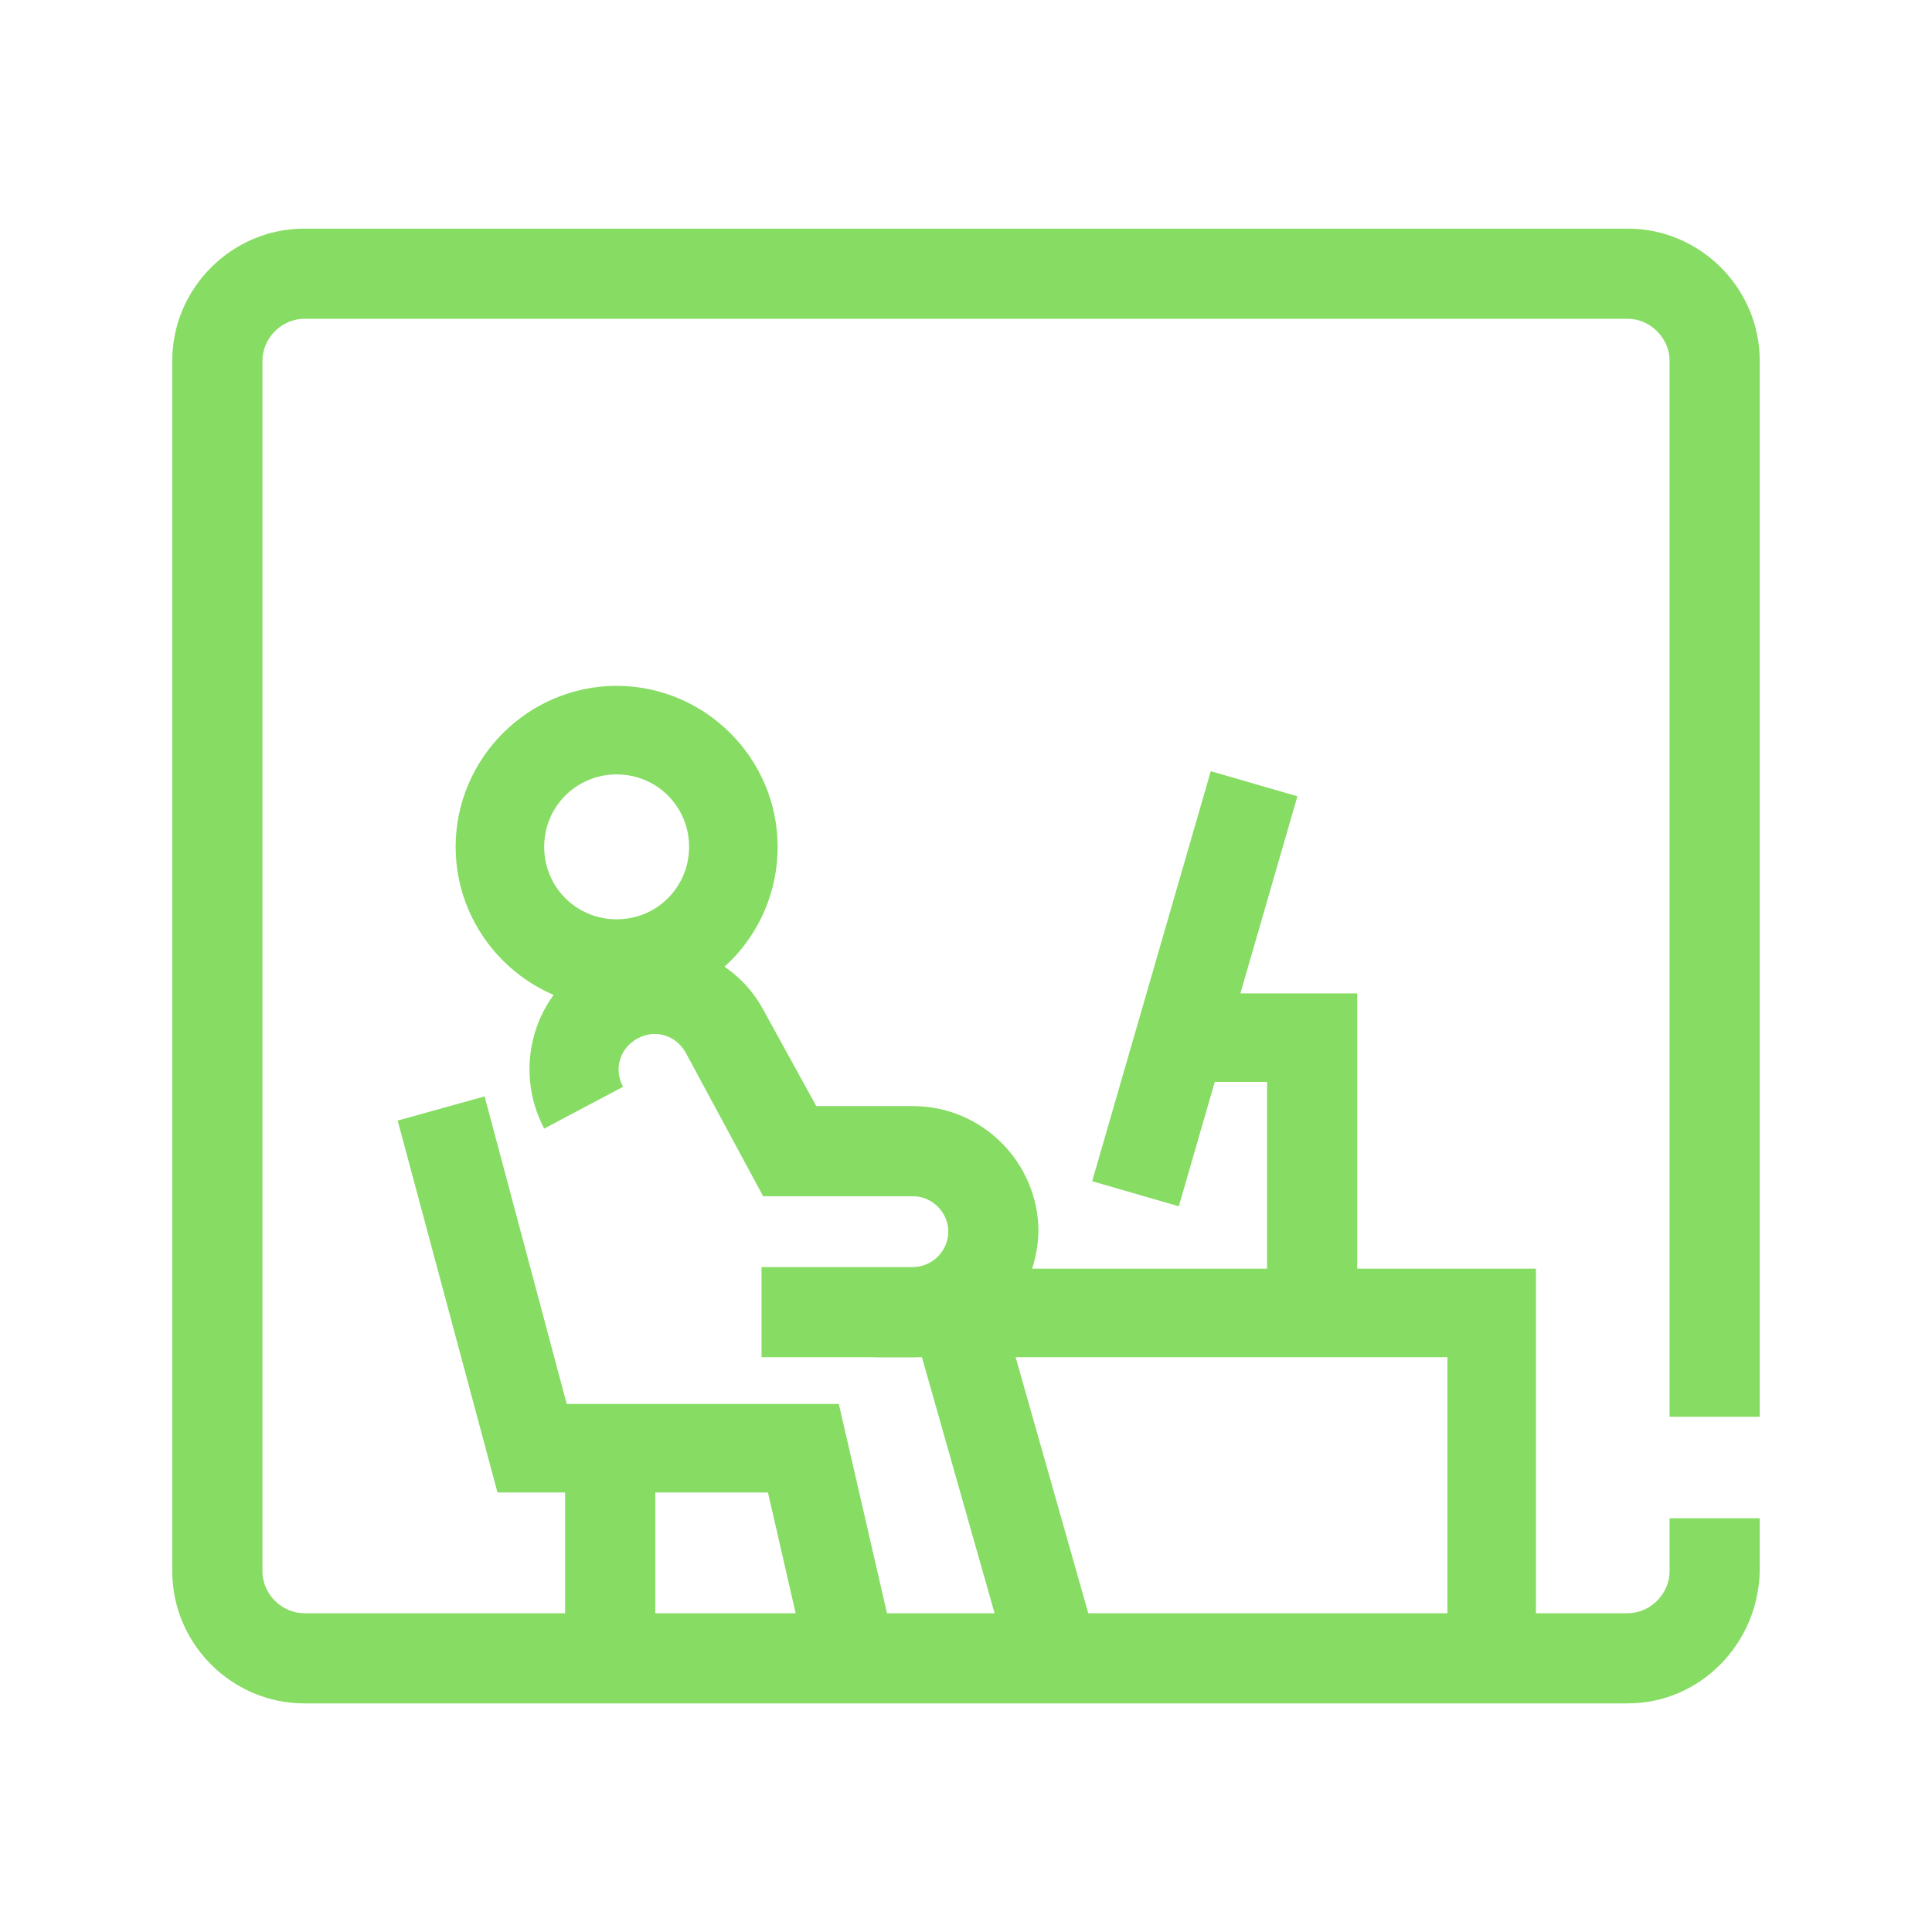<?xml version="1.0" encoding="utf-8"?>
<!-- Generator: Adobe Illustrator 26.3.1, SVG Export Plug-In . SVG Version: 6.00 Build 0)  -->
<svg version="1.1" id="圖層_1" xmlns="http://www.w3.org/2000/svg" xmlns:xlink="http://www.w3.org/1999/xlink" x="0px" y="0px"
	 width="120px" height="120px" viewBox="0 0 120 120" style="enable-background:new 0 0 120 120;" xml:space="preserve">
<style type="text/css">
	.st0{fill:none;}
	.st1{fill:#87DC64;}
</style>
<g>
	<rect class="st0" width="120" height="120"/>
</g>
<g>
	<g>
		<path class="st1" d="M101.1,105.8H18.9c-4.5,0-8.2-3.7-8.2-8.2V22.4c0-4.5,3.7-8.2,8.2-8.2h82.2c4.5,0,8.2,3.7,8.2,8.2V88h-5.6
			V22.4c0-1.4-1.2-2.6-2.6-2.6H18.9c-1.4,0-2.6,1.2-2.6,2.6v75.2c0,1.4,1.2,2.6,2.6,2.6h82.2c1.4,0,2.6-1.2,2.6-2.6v-3.3h5.6v3.3
			C109.2,102.1,105.6,105.8,101.1,105.8z"/>
	</g>
	<g>
		<g>
			<path class="st1" d="M38.3,62.6c-5.5,0-10-4.5-10-10s4.5-10,10-10s10,4.5,10,10S43.9,62.6,38.3,62.6z M38.3,48.1
				c-2.5,0-4.5,2-4.5,4.5s2,4.5,4.5,4.5s4.5-2,4.5-4.5S40.8,48.1,38.3,48.1z"/>
		</g>
		<g>
			<polygon class="st1" points="95.4,101.4 89.9,101.4 89.9,84.3 54.4,84.3 54.4,78.8 95.4,78.8 			"/>
		</g>
		<g>
			
				<rect x="60.9" y="58.7" transform="matrix(0.278 -0.961 0.961 0.278 -5.505 115.575)" class="st1" width="26.5" height="5.6"/>
		</g>
		<g>
			<polygon class="st1" points="84.3,79.9 78.7,79.9 78.7,67.2 74.1,67.2 74.1,61.7 84.3,61.7 			"/>
		</g>
		<g>
			<polygon class="st1" points="49.9,102.3 47.7,92.7 30.9,92.7 24.7,69.6 30.1,68.1 35.2,87.2 52.1,87.2 55.3,101.1 			"/>
		</g>
		<g>
			<rect x="35.1" y="91.6" class="st1" width="5.6" height="10.7"/>
		</g>
		<g>
			<path class="st1" d="M56.7,84.3h-9.4v-5.6h9.4c1.2,0,2.2-1,2.2-2.2s-1-2.2-2.2-2.2h-9.3l-4.8-8.9c-0.6-1.1-1.9-1.5-3-0.9
				c-1.1,0.6-1.5,1.9-0.9,3l-4.9,2.6c-2-3.8-0.6-8.5,3.1-10.5c3.8-2,8.5-0.6,10.5,3.1l3.3,6h6c4.3,0,7.8,3.5,7.8,7.8
				C64.4,80.8,60.9,84.3,56.7,84.3z"/>
		</g>
		<g>
			
				<rect x="59.8" y="82.9" transform="matrix(0.962 -0.273 0.273 0.962 -22.967 20.628)" class="st1" width="5.6" height="19.8"/>
		</g>
	</g>
</g>
</svg>
